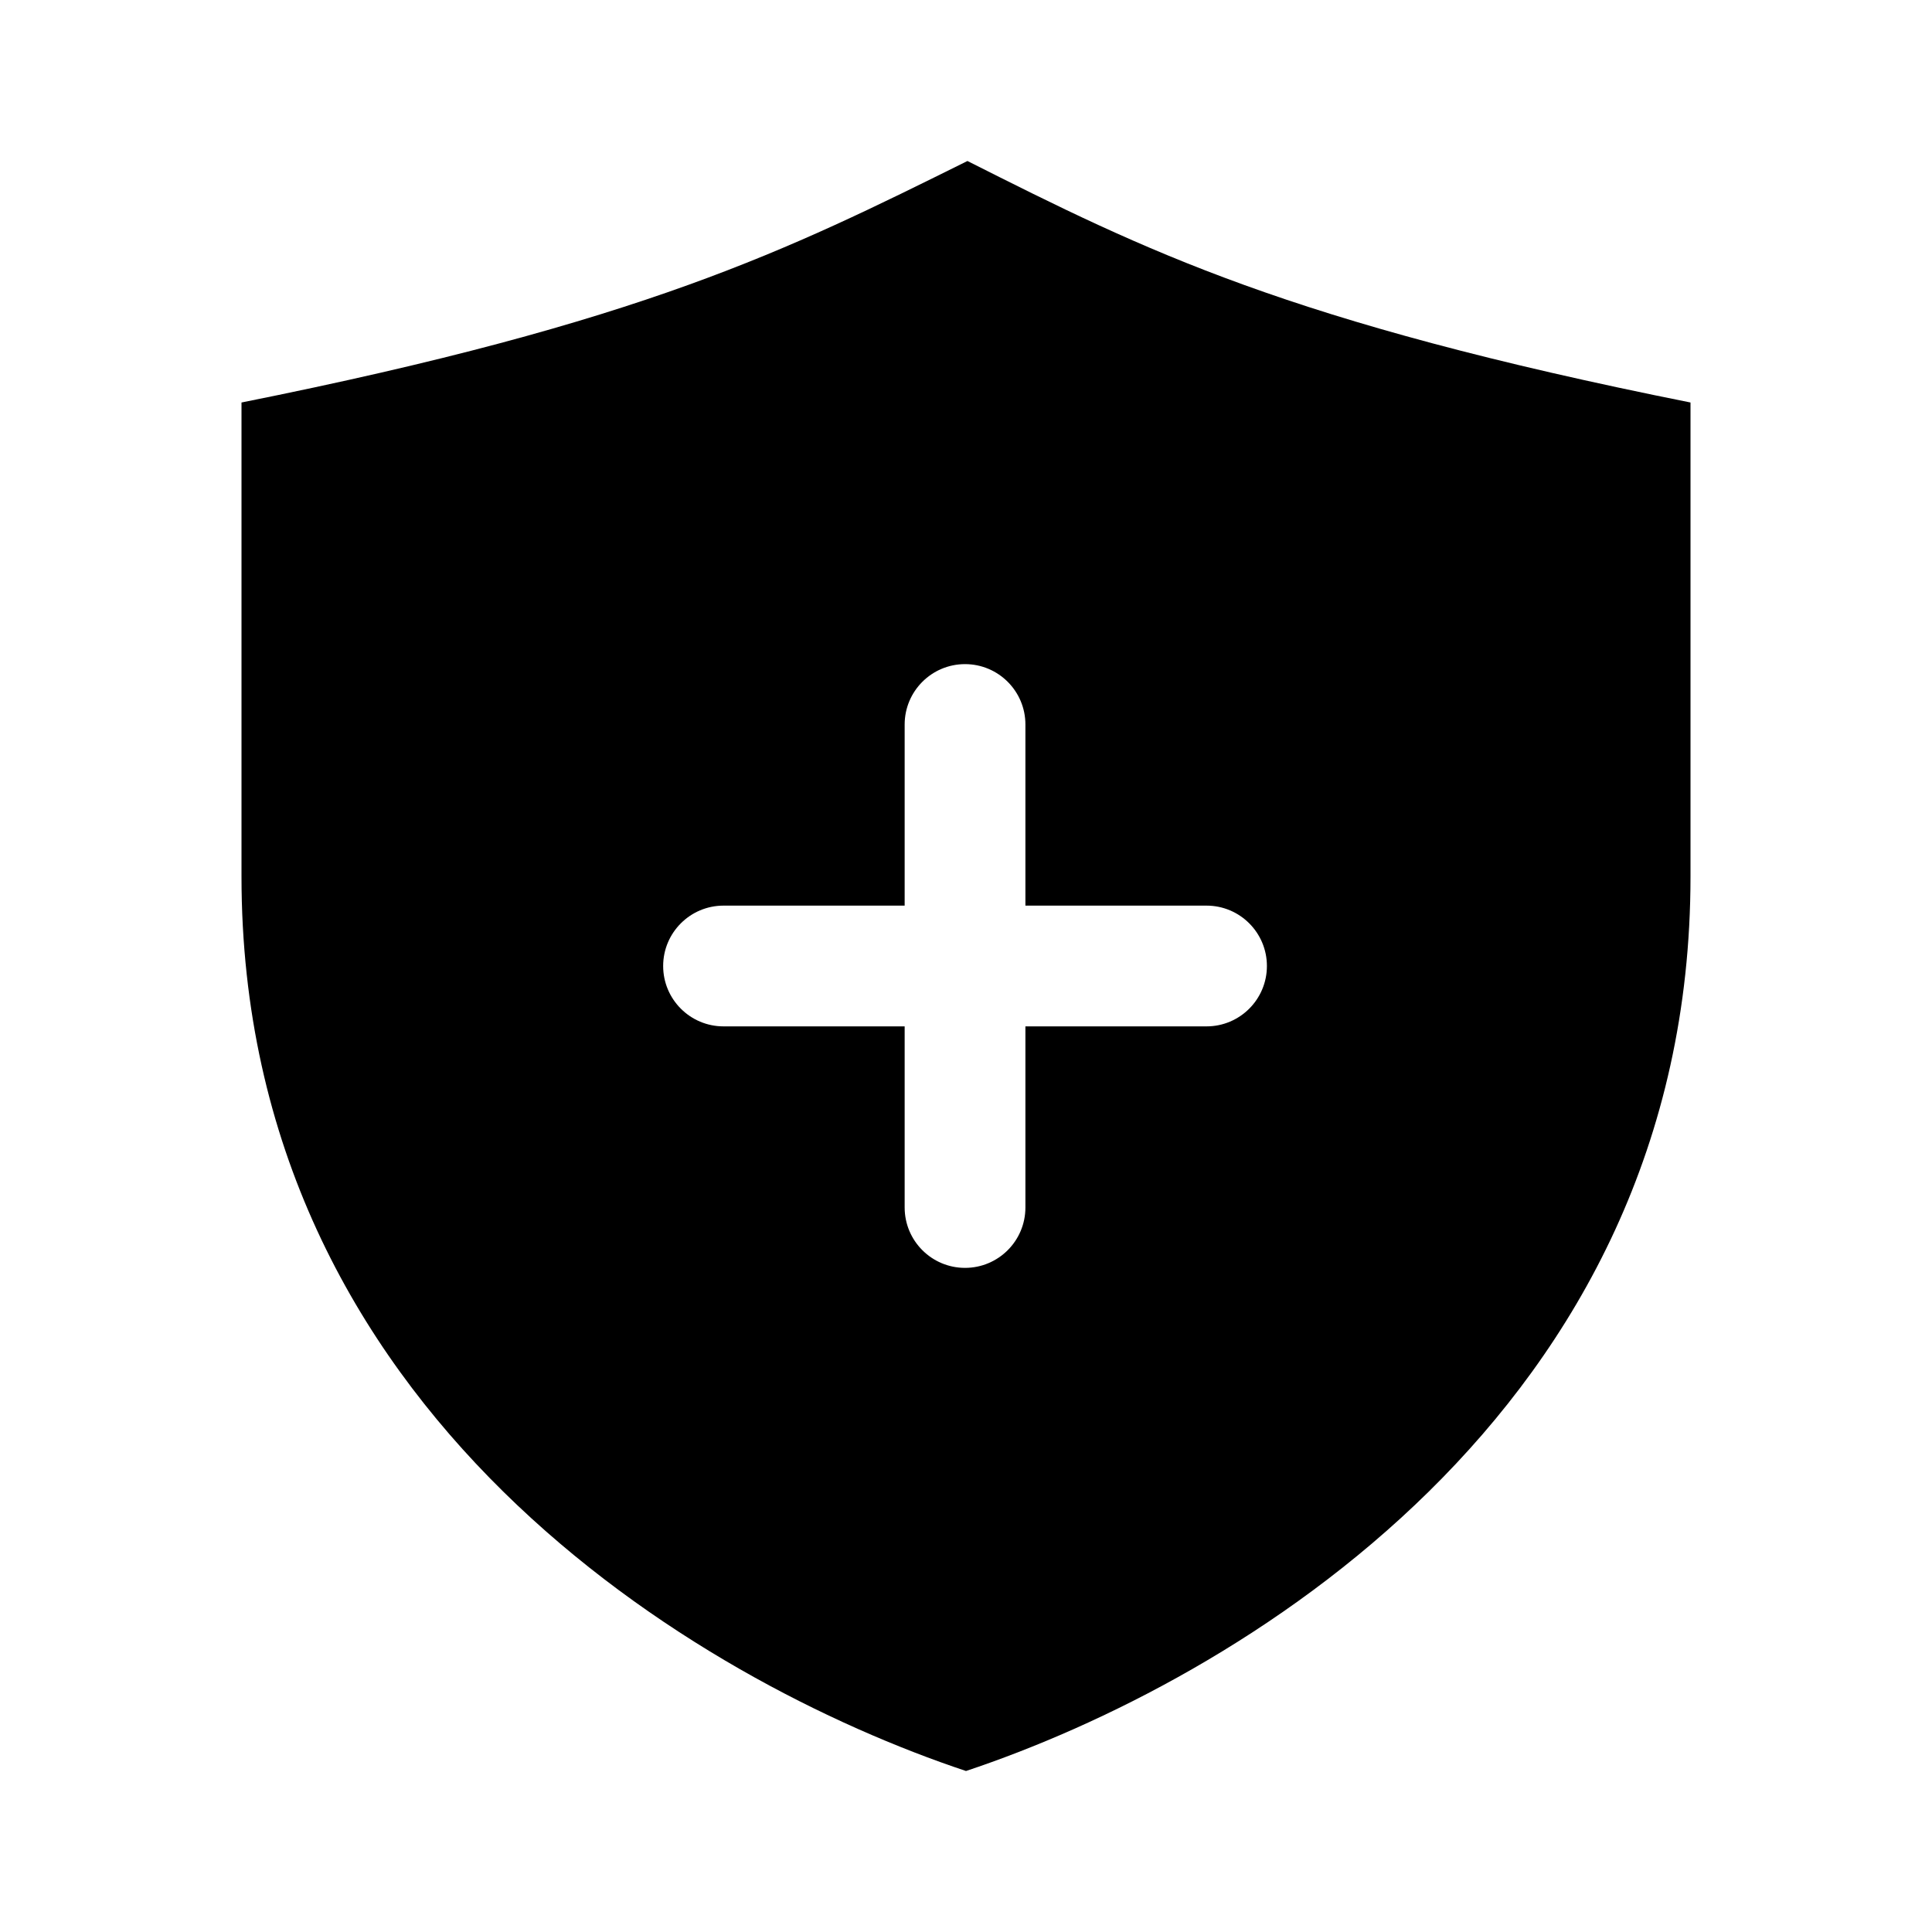 <svg width="24" height="24" viewBox="0 0 24 24" fill="none" xmlns="http://www.w3.org/2000/svg">
<path d="M21 5C16 4 14.222 3.111 12.018 2C9.778 3.111 8 4 3 5C3 6.137 3 9.702 3 10.889C3 17.556 8.667 20.889 12 22C15.333 20.889 21 17.556 21 10.889C21 9.664 21 6.194 21 5ZM14.988 12.75H12.738V15C12.738 15.414 12.402 15.75 11.988 15.75C11.574 15.75 11.238 15.414 11.238 15V12.75H8.988C8.574 12.75 8.238 12.414 8.238 12C8.238 11.586 8.574 11.25 8.988 11.25H11.238V9C11.238 8.586 11.574 8.25 11.988 8.25C12.402 8.25 12.738 8.586 12.738 9V11.25H14.988C15.402 11.25 15.738 11.586 15.738 12C15.738 12.414 15.402 12.75 14.988 12.75Z" fill="black"/>
</svg>
